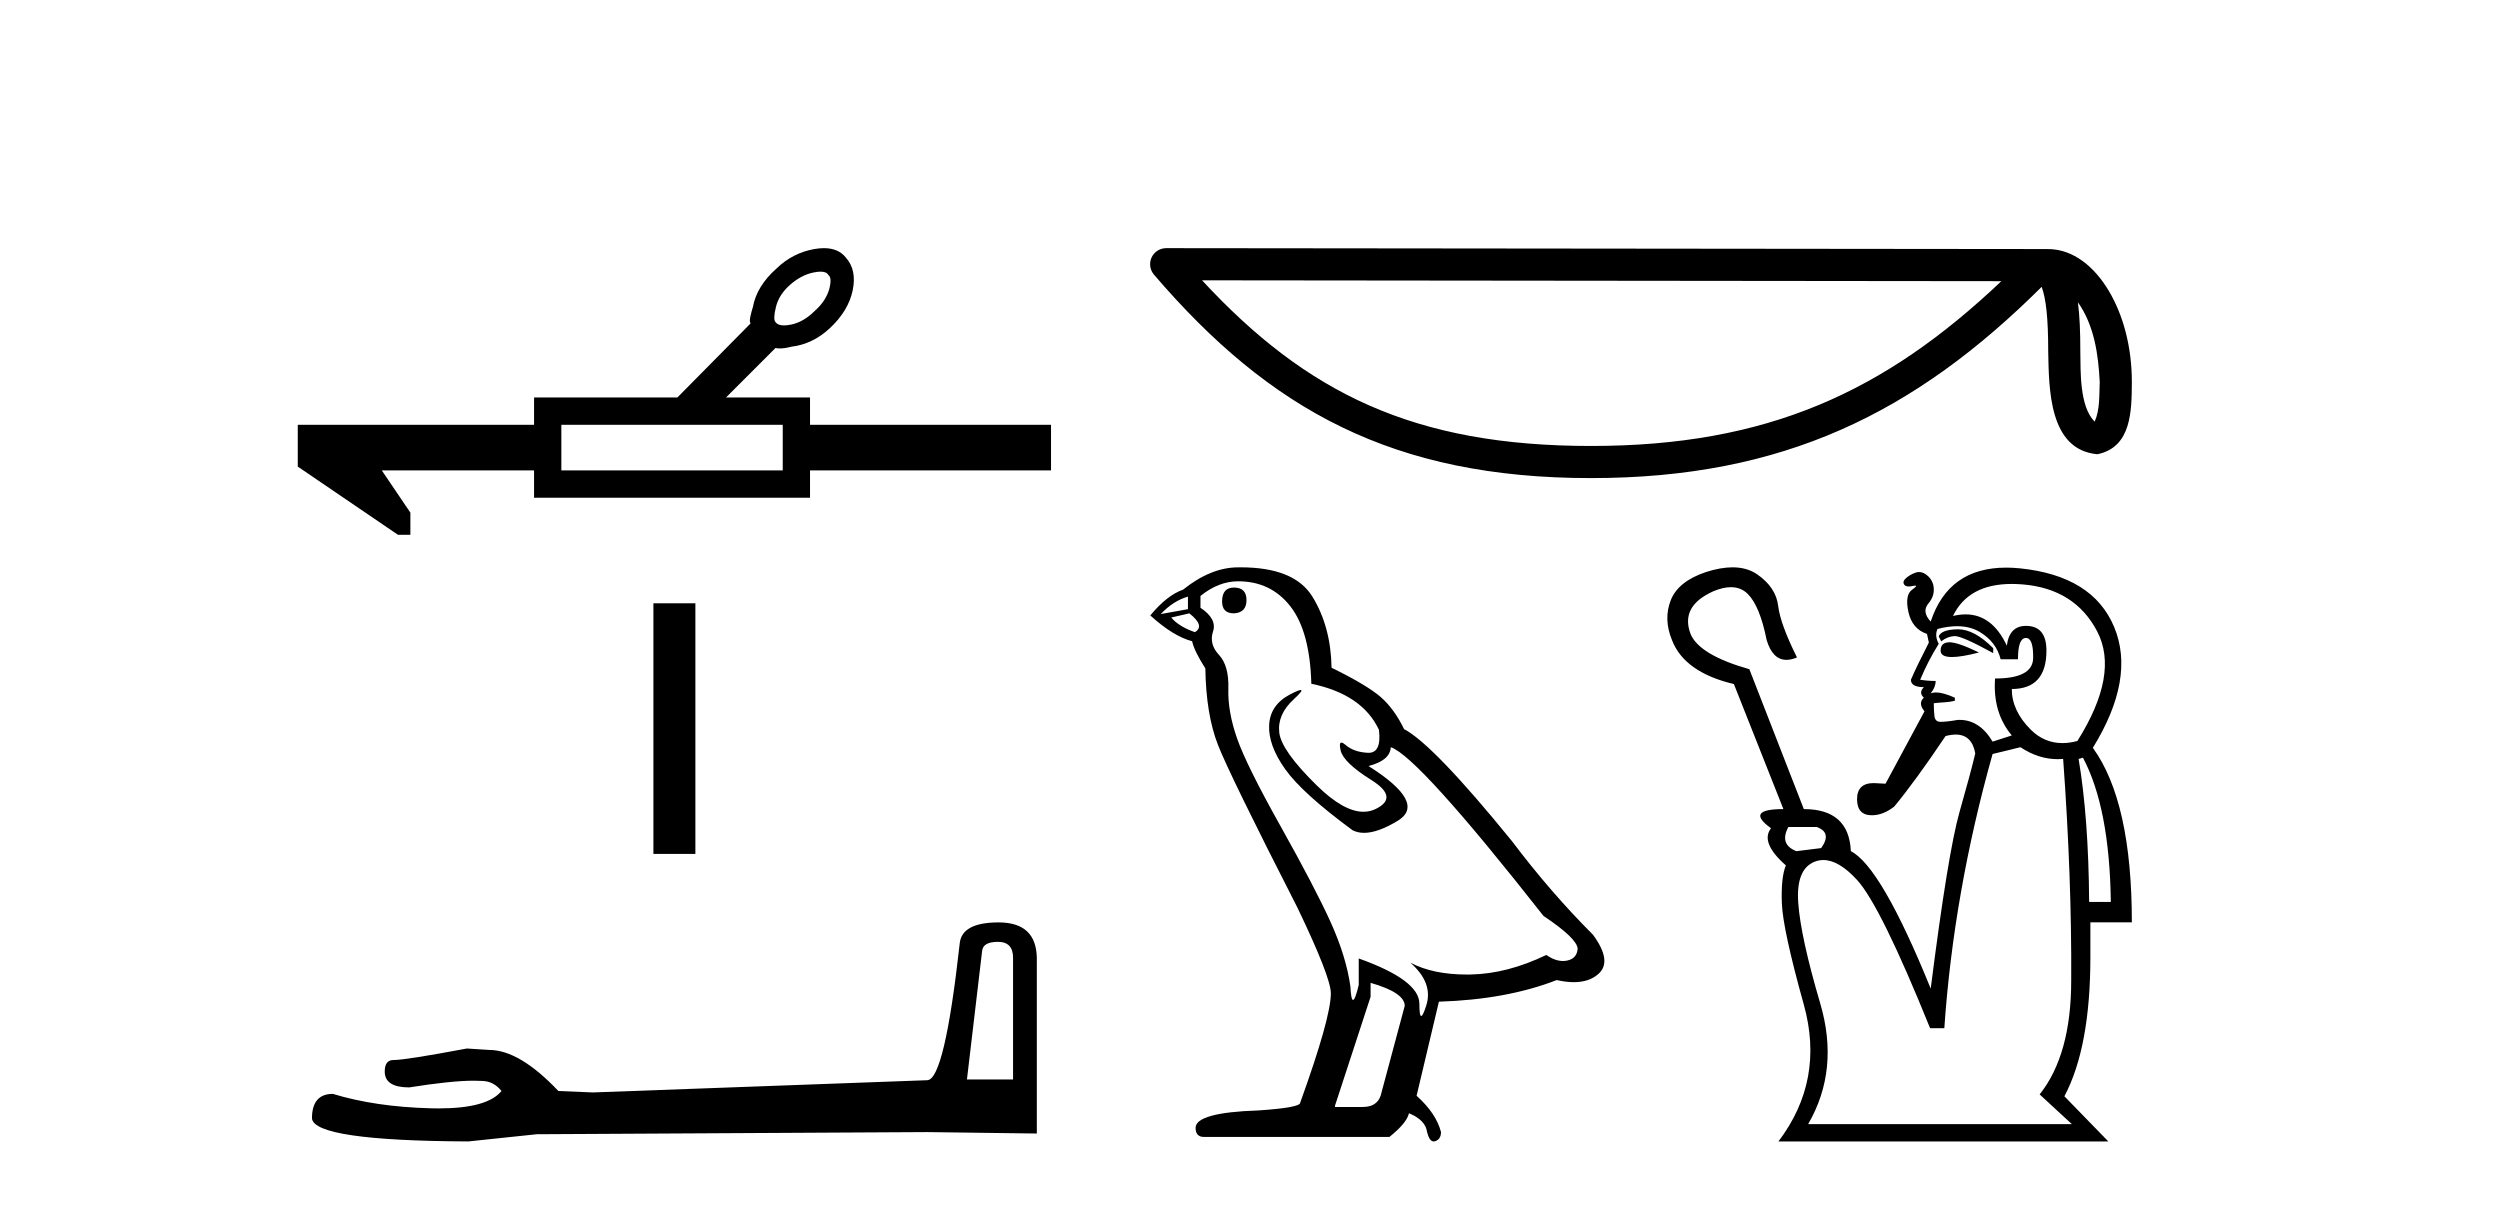 <?xml version='1.0' encoding='UTF-8' standalone='yes'?><svg xmlns='http://www.w3.org/2000/svg' xmlns:xlink='http://www.w3.org/1999/xlink' width='85.0' height='41.0' ><path d='M 27.9 9.236 Q 28.107 9.236 28.165 9.352 Q 28.295 9.439 28.194 9.831 Q 28.078 10.237 27.701 10.571 Q 27.324 10.948 26.903 11.035 Q 26.763 11.064 26.656 11.064 Q 26.444 11.064 26.366 10.948 Q 26.279 10.861 26.381 10.44 Q 26.482 10.019 26.86 9.686 Q 27.237 9.352 27.657 9.265 Q 27.797 9.236 27.9 9.236 ZM 26.613 14.443 L 26.613 15.994 L 19.086 15.994 L 19.086 14.443 ZM 28.014 8.437 Q 27.861 8.437 27.686 8.468 Q 26.947 8.598 26.395 9.135 Q 25.728 9.729 25.598 10.44 Q 25.482 10.817 25.496 10.933 Q 25.511 10.984 25.518 10.998 L 25.518 10.998 L 23.031 13.514 L 18.158 13.514 L 18.158 14.443 L 10.124 14.443 L 10.124 15.864 L 13.532 18.184 L 13.953 18.184 L 13.953 17.43 L 12.981 15.994 L 18.158 15.994 L 18.158 16.922 L 27.541 16.922 L 27.541 15.994 L 35.735 15.994 L 35.735 14.443 L 27.541 14.443 L 27.541 13.514 L 24.684 13.514 L 26.366 11.832 Q 26.434 11.847 26.516 11.847 Q 26.681 11.847 26.903 11.789 Q 27.628 11.702 28.208 11.165 Q 28.846 10.571 28.991 9.874 Q 29.136 9.178 28.759 8.758 Q 28.505 8.437 28.014 8.437 Z' style='fill:#000000;stroke:none' /><path d='M 22.216 20.512 L 22.216 29.033 L 23.643 29.033 L 23.643 20.512 Z' style='fill:#000000;stroke:none' /><path d='M 33.929 32.023 Q 34.444 32.023 34.444 32.562 L 34.444 36.702 L 32.876 36.702 L 33.391 32.342 Q 33.415 32.023 33.929 32.023 ZM 33.954 31.362 Q 32.705 31.362 32.631 32.072 Q 32.117 36.702 31.529 36.727 L 20.161 37.143 L 18.985 37.094 Q 17.662 35.698 16.633 35.698 Q 16.266 35.673 15.874 35.649 Q 13.791 36.041 13.375 36.041 Q 13.081 36.041 13.081 36.433 Q 13.081 36.972 13.914 36.972 Q 15.344 36.744 16.108 36.744 Q 16.247 36.744 16.364 36.751 Q 16.78 36.751 17.05 37.094 Q 16.572 37.686 14.911 37.686 Q 14.784 37.686 14.649 37.682 Q 12.762 37.633 11.317 37.192 Q 10.607 37.192 10.607 38.025 Q 10.68 38.785 15.923 38.809 L 18.25 38.564 L 31.529 38.491 L 35.252 38.54 L 35.252 32.562 Q 35.228 31.362 33.954 31.362 Z' style='fill:#000000;stroke:none' /><path d='M 70.649 10.278 C 71.208 11.07 71.343 12.049 71.391 12.991 C 71.37 13.436 71.403 13.918 71.219 14.337 C 70.697 13.817 70.743 12.617 70.731 11.944 C 70.731 11.282 70.709 10.739 70.649 10.278 ZM 40.87 9.531 L 68.046 9.56 C 64.076 13.323 60.095 15.163 54.095 15.163 C 48.071 15.163 44.425 13.369 40.87 9.531 ZM 39.651 8.437 C 39.437 8.437 39.243 8.561 39.154 8.754 C 39.065 8.948 39.097 9.177 39.236 9.339 C 43.184 13.947 47.374 16.255 54.095 16.255 C 60.638 16.255 65.107 14.037 69.417 9.753 C 69.565 10.164 69.639 10.81 69.639 11.944 C 69.666 13.206 69.656 15.297 71.312 15.444 C 72.477 15.204 72.476 13.96 72.483 12.991 C 72.483 11.8 72.192 10.72 71.705 9.899 C 71.219 9.079 70.499 8.468 69.627 8.468 L 39.651 8.437 C 39.651 8.437 39.651 8.437 39.651 8.437 Z' style='fill:#000000;stroke:none' /><path d='M 41.954 19.977 Q 41.551 19.977 41.551 20.451 Q 41.551 20.854 41.954 20.854 Q 42.381 20.83 42.381 20.404 Q 42.381 19.977 41.954 19.977 ZM 40.39 20.285 L 40.39 20.712 L 39.465 20.878 Q 39.892 20.427 40.39 20.285 ZM 40.437 20.854 Q 40.982 21.281 40.627 21.494 Q 40.081 21.304 39.821 20.996 L 40.437 20.854 ZM 42.096 19.764 Q 43.21 19.764 43.874 20.617 Q 44.538 21.47 44.585 23.248 Q 46.316 23.604 46.884 24.813 Q 46.977 25.596 46.532 25.596 Q 46.519 25.596 46.505 25.595 Q 46.031 25.571 45.758 25.334 Q 45.659 25.248 45.609 25.248 Q 45.52 25.248 45.581 25.512 Q 45.676 25.927 46.624 26.519 Q 47.572 27.112 46.778 27.503 Q 46.581 27.6 46.358 27.6 Q 45.684 27.6 44.775 26.709 Q 43.566 25.524 43.495 24.908 Q 43.424 24.291 43.993 23.77 Q 44.331 23.46 44.225 23.46 Q 44.153 23.46 43.874 23.604 Q 43.187 23.959 43.151 24.647 Q 43.115 25.334 43.696 26.152 Q 44.277 26.97 45.984 28.226 Q 46.158 28.317 46.379 28.317 Q 46.847 28.317 47.524 27.906 Q 48.52 27.302 46.529 26.045 Q 47.264 25.856 47.287 25.405 Q 48.212 25.713 52.479 31.142 Q 53.616 31.9 53.64 32.256 Q 53.616 32.588 53.285 32.659 Q 53.213 32.674 53.14 32.674 Q 52.871 32.674 52.573 32.469 Q 51.246 33.109 50.002 33.133 Q 49.936 33.134 49.872 33.134 Q 48.715 33.134 47.951 32.73 L 47.951 32.73 Q 48.733 33.417 48.496 34.176 Q 48.381 34.544 48.322 34.544 Q 48.259 34.544 48.259 34.128 Q 48.259 33.322 46.197 32.588 L 46.197 33.488 Q 46.076 33.998 46.004 33.998 Q 45.936 33.998 45.913 33.536 Q 45.77 32.517 45.237 31.343 Q 44.704 30.17 43.542 28.096 Q 42.381 26.022 42.061 25.109 Q 41.741 24.196 41.764 23.414 Q 41.788 22.632 41.444 22.265 Q 41.101 21.897 41.243 21.47 Q 41.385 21.044 40.816 20.664 L 40.816 20.262 Q 41.433 19.764 42.096 19.764 ZM 46.6 33.417 Q 47.761 33.749 47.761 34.2 L 46.979 37.115 Q 46.884 37.637 46.339 37.637 L 45.391 37.637 L 45.391 37.589 L 46.6 33.891 L 46.6 33.417 ZM 42.182 19.289 Q 42.139 19.289 42.096 19.29 Q 41.172 19.29 40.224 20.048 Q 39.678 20.238 39.11 20.925 Q 39.892 21.636 40.532 21.802 Q 40.603 22.134 40.982 22.727 Q 41.006 24.291 41.409 25.322 Q 41.812 26.353 44.111 30.857 Q 45.249 33.228 45.249 33.773 Q 45.249 34.602 44.206 37.494 Q 44.206 37.66 42.784 37.755 Q 40.65 37.826 40.65 38.348 Q 40.65 38.656 40.935 38.656 L 47.24 38.656 Q 47.833 38.182 47.904 37.85 Q 48.473 38.087 48.52 38.49 Q 48.6 38.809 48.747 38.809 Q 48.775 38.809 48.804 38.798 Q 48.994 38.727 48.994 38.49 Q 48.828 37.85 48.164 37.257 L 48.923 34.057 Q 51.222 33.986 52.929 33.322 Q 53.245 33.394 53.508 33.394 Q 54.035 33.394 54.351 33.109 Q 54.825 32.682 54.162 31.782 Q 52.716 30.336 51.412 28.605 Q 48.733 25.31 47.738 24.789 Q 47.406 24.102 46.944 23.699 Q 46.481 23.296 45.273 22.703 Q 45.249 21.304 44.621 20.285 Q 44.007 19.289 42.182 19.289 Z' style='fill:#000000;stroke:none' /><path d='M 66.577 21.396 Q 66.568 21.396 66.559 21.396 Q 66.002 21.406 65.917 21.638 L 66.002 21.806 Q 66.212 21.638 66.454 21.627 Q 66.458 21.627 66.463 21.627 Q 66.715 21.627 67.769 22.206 L 67.769 22.038 Q 67.127 21.396 66.577 21.396 ZM 66.281 21.837 Q 66.273 21.837 66.265 21.838 Q 65.981 21.848 65.981 22.122 Q 65.981 22.339 66.365 22.339 Q 66.689 22.339 67.285 22.185 Q 66.57 21.837 66.281 21.837 ZM 66.541 21.291 Q 66.986 21.291 67.317 21.49 Q 67.875 21.827 68.022 22.416 L 68.611 22.416 Q 68.611 21.701 68.874 21.69 Q 68.878 21.69 68.882 21.69 Q 69.137 21.69 69.127 22.374 Q 69.116 23.069 67.832 23.069 Q 67.748 24.226 68.401 25.005 L 67.748 25.215 Q 67.309 24.476 66.624 24.476 Q 66.587 24.476 66.549 24.479 Q 66.191 24.542 65.981 24.542 Q 65.791 24.542 65.77 24.342 Q 65.749 24.142 65.749 23.91 Q 65.917 23.889 66.107 23.879 Q 66.296 23.868 66.465 23.826 L 66.465 23.721 Q 66.064 23.543 65.82 23.543 Q 65.718 23.543 65.644 23.574 Q 65.812 23.363 65.812 23.153 Q 65.539 23.153 65.286 23.111 Q 65.56 22.458 65.917 21.89 Q 65.77 21.617 65.875 21.385 Q 66.235 21.291 66.541 21.291 ZM 68.4 19.854 Q 68.577 19.854 68.769 19.87 Q 70.547 20.017 71.305 21.469 Q 72.062 22.921 70.631 25.194 Q 70.364 25.265 70.121 25.265 Q 69.503 25.265 69.042 24.805 Q 68.401 24.163 68.401 23.426 Q 69.579 23.426 69.579 22.122 Q 69.579 21.28 68.885 21.28 Q 68.316 21.28 68.232 21.953 Q 67.734 20.889 66.83 20.889 Q 66.626 20.889 66.401 20.943 Q 66.927 19.854 68.4 19.854 ZM 61.772 28.119 Q 62.298 28.309 61.919 28.835 L 61.077 28.94 Q 60.488 28.708 60.804 28.119 ZM 70.821 25.762 Q 71.726 27.467 71.768 30.665 L 71.031 30.665 Q 71.01 27.803 70.673 25.804 L 70.821 25.762 ZM 68.695 25.405 Q 69.306 25.812 69.966 25.812 Q 70.056 25.812 70.147 25.804 Q 70.442 29.866 70.421 33.338 Q 70.421 35.863 69.348 37.21 L 70.442 38.22 L 61.477 38.22 Q 62.551 36.368 61.888 34.117 Q 61.225 31.865 61.141 30.708 Q 61.056 29.55 61.698 29.298 Q 61.842 29.241 61.994 29.241 Q 62.519 29.241 63.14 29.918 Q 63.939 30.792 65.623 34.958 L 66.107 34.958 Q 66.423 30.35 67.748 25.636 L 68.695 25.405 ZM 58.906 19.289 Q 58.504 19.289 58.005 19.449 Q 57.058 19.765 56.806 20.407 Q 56.553 21.048 56.848 21.764 Q 57.269 22.858 58.952 23.258 L 60.636 27.509 Q 59.31 27.509 60.215 28.161 Q 59.836 28.645 60.72 29.424 Q 60.551 29.824 60.583 30.708 Q 60.614 31.591 61.33 34.159 Q 62.045 36.726 60.467 38.809 L 71.683 38.809 L 70.189 37.273 Q 71.073 35.611 71.073 32.538 L 71.073 31.36 L 72.483 31.36 Q 72.483 27.256 71.157 25.426 Q 72.609 23.069 71.883 21.322 Q 71.157 19.575 68.674 19.323 Q 68.434 19.299 68.212 19.299 Q 66.249 19.299 65.644 21.133 Q 65.328 20.796 65.57 20.512 Q 65.812 20.228 65.728 19.87 Q 65.665 19.66 65.486 19.533 Q 65.367 19.449 65.248 19.449 Q 65.188 19.449 65.128 19.47 Q 64.949 19.533 64.813 19.649 Q 64.676 19.765 64.739 19.87 Q 64.781 19.94 64.898 19.94 Q 64.956 19.94 65.034 19.923 Q 65.086 19.911 65.114 19.911 Q 65.208 19.911 65.013 20.049 Q 64.76 20.228 64.886 20.806 Q 65.013 21.385 65.518 21.554 L 65.581 21.848 Q 65.16 22.669 64.971 23.111 Q 64.971 23.363 65.412 23.363 Q 65.223 23.553 65.412 23.721 Q 65.202 23.91 65.433 24.184 L 64.108 26.646 L 63.708 26.625 Q 63.14 26.625 63.14 27.172 Q 63.14 27.719 63.645 27.719 Q 64.024 27.719 64.402 27.425 Q 65.118 26.562 66.149 25.026 Q 66.339 24.975 66.494 24.975 Q 67.044 24.975 67.159 25.615 Q 67.012 26.246 66.622 27.614 Q 66.233 28.982 65.644 33.612 Q 63.96 29.466 62.929 28.94 Q 62.866 27.509 61.33 27.509 L 59.478 22.753 Q 57.774 22.269 57.479 21.554 Q 57.121 20.607 58.258 20.101 Q 58.587 19.964 58.851 19.964 Q 59.194 19.964 59.426 20.196 Q 59.836 20.607 60.067 21.764 Q 60.27 22.435 60.739 22.435 Q 60.903 22.435 61.098 22.353 Q 60.53 21.217 60.457 20.596 Q 60.383 19.975 59.752 19.533 Q 59.403 19.289 58.906 19.289 Z' style='fill:#000000;stroke:none' /></svg>
